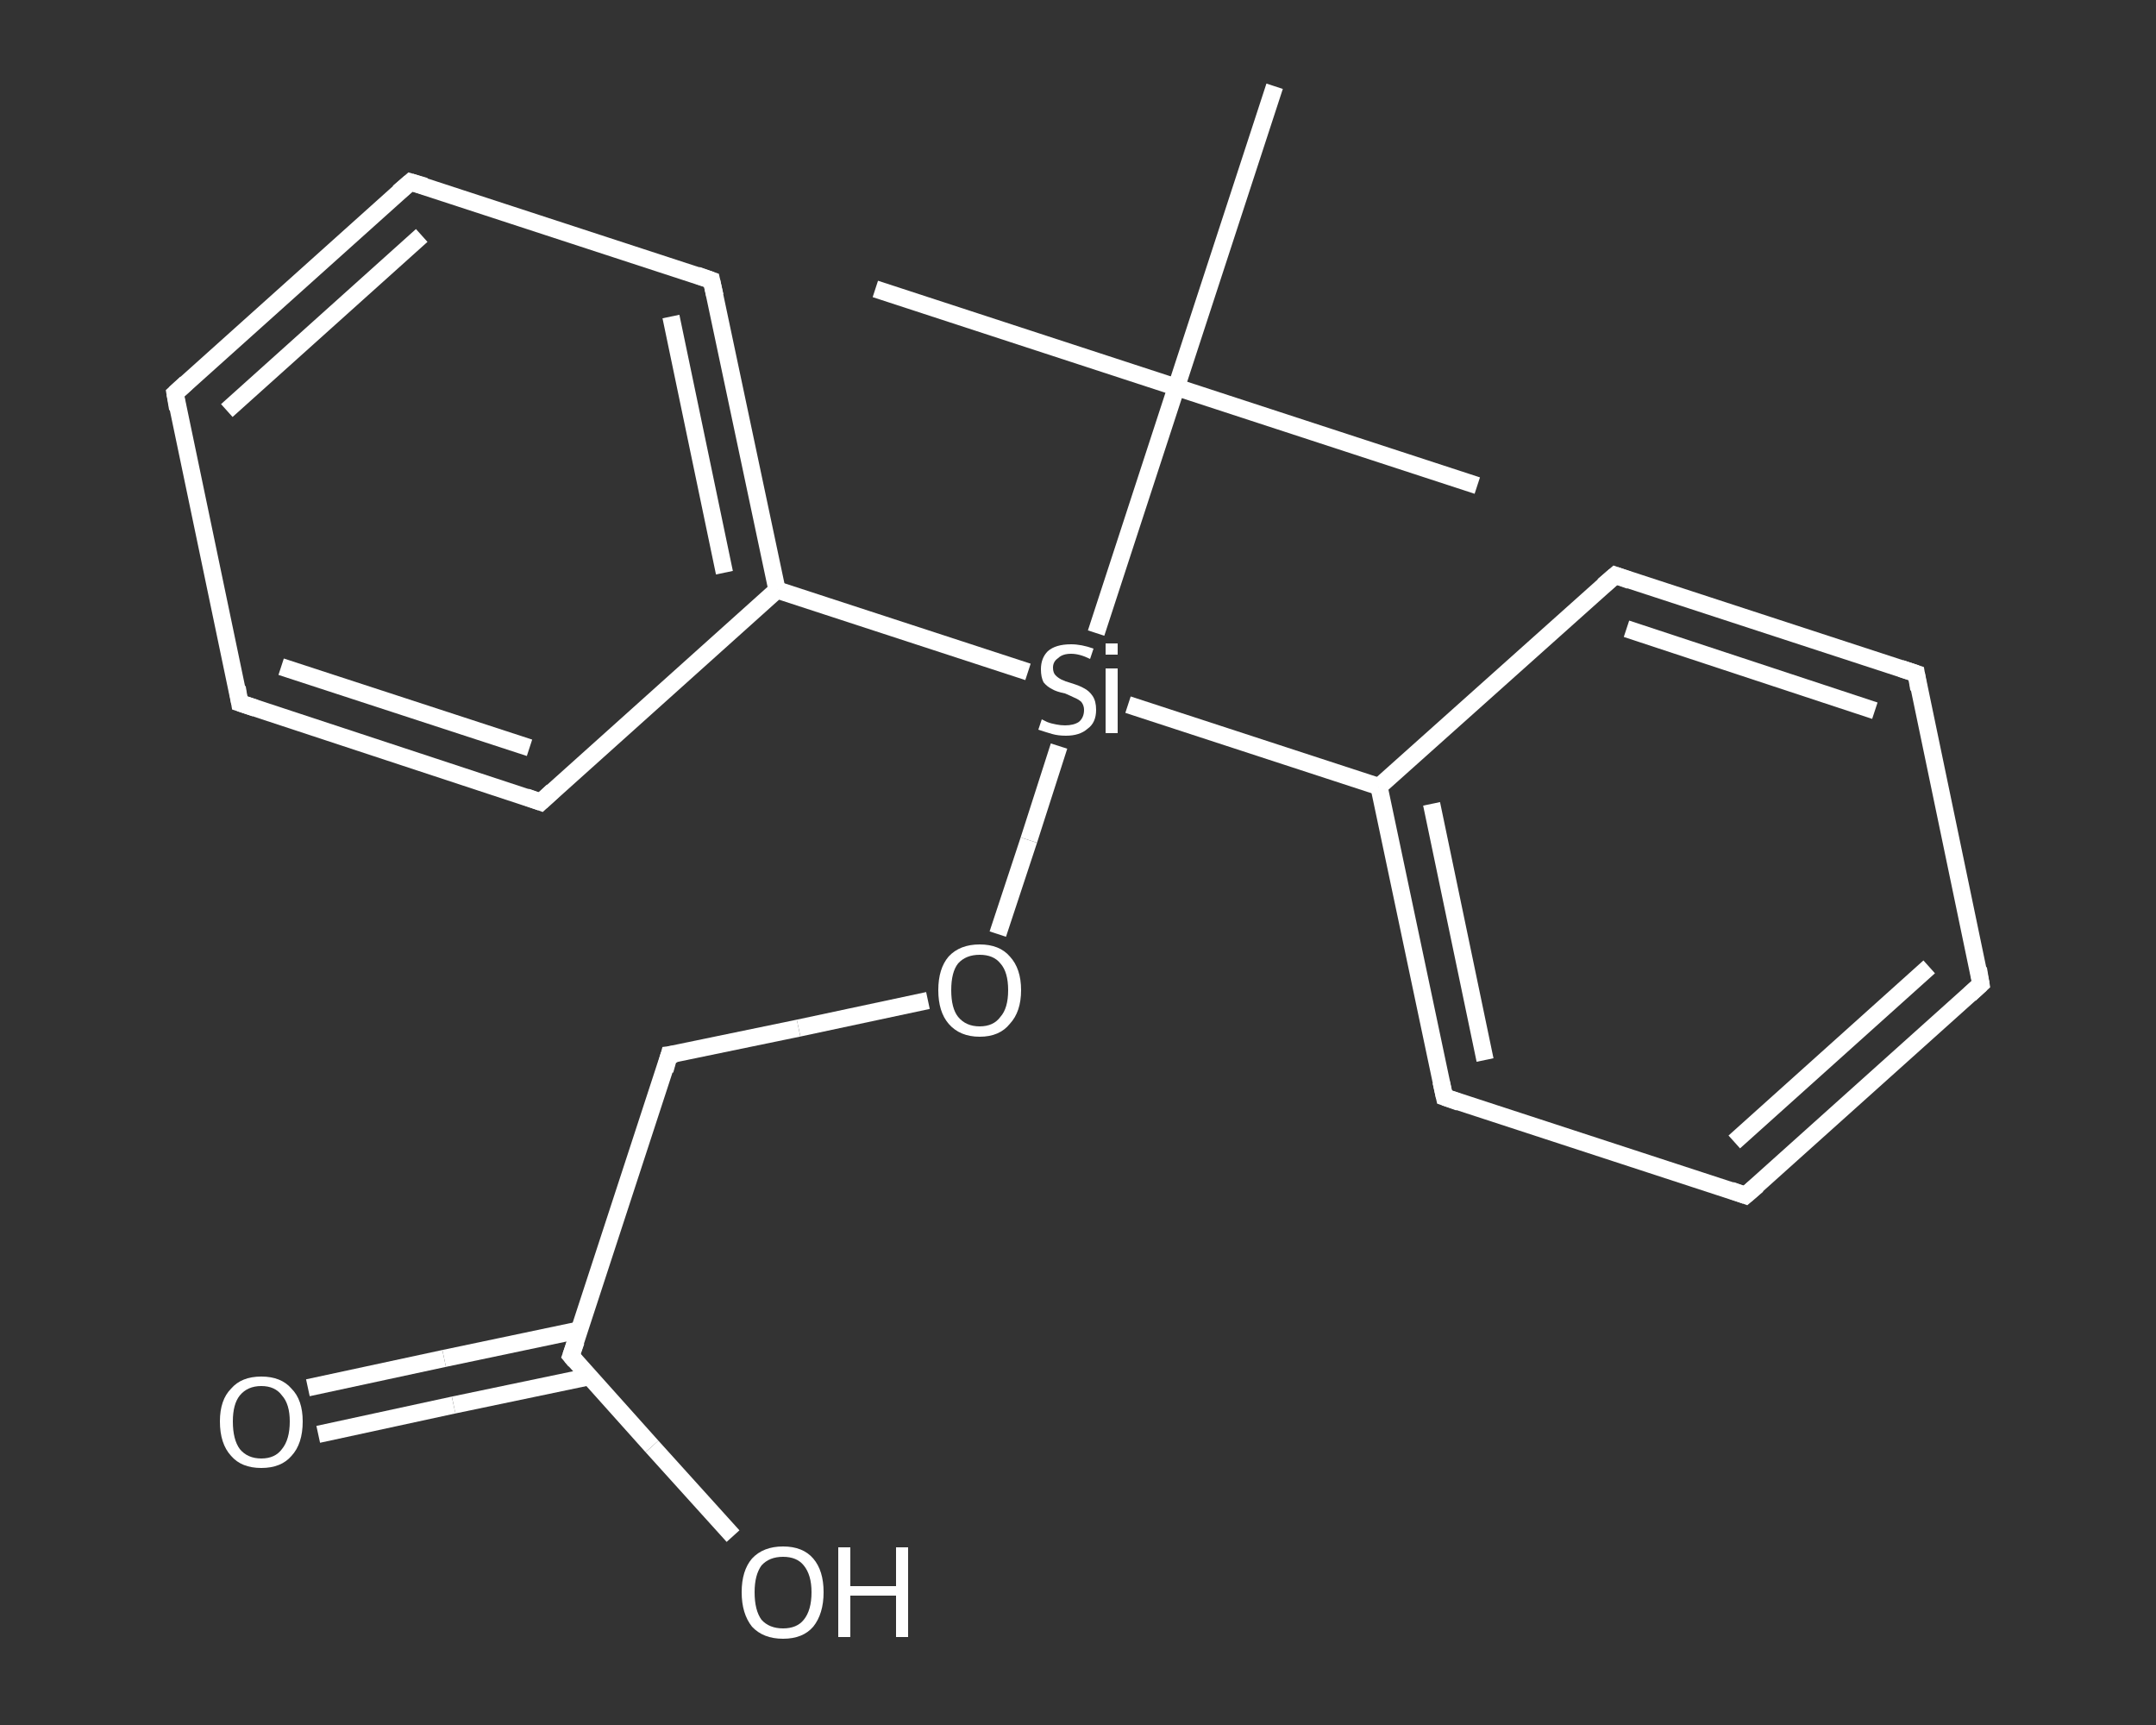 <?xml version='1.0' encoding='iso-8859-1'?>
<svg version='1.1' baseProfile='full'
              xmlns='http://www.w3.org/2000/svg'
                      xmlns:rdkit='http://www.rdkit.org/xml'
                      xmlns:xlink='http://www.w3.org/1999/xlink'
                  xml:space='preserve'
width='250px' height='200px' viewBox='0 0 250 200'>
<rect x="0" y="0" width="250" height="200" fill="#333333" stroke="none"/>
<!-- END OF HEADER -->
<rect style='opacity:1.0;fill:transparent;stroke:none' width='250.0' height='200.0' x='0.0' y='0.0'> </rect>
<path class='bond-0 atom-0 atom-1' d='M 101.5,33.5 L 136.4,44.9' style='fill:none;fill-rule:evenodd;stroke:#FFFFFF;stroke-width:2.0px;stroke-linecap:butt;stroke-linejoin:miter;stroke-opacity:1' />
<path class='bond-1 atom-1 atom-2' d='M 136.4,44.9 L 171.3,56.3' style='fill:none;fill-rule:evenodd;stroke:#FFFFFF;stroke-width:2.0px;stroke-linecap:butt;stroke-linejoin:miter;stroke-opacity:1' />
<path class='bond-2 atom-1 atom-3' d='M 136.4,44.9 L 147.8,10.0' style='fill:none;fill-rule:evenodd;stroke:#FFFFFF;stroke-width:2.0px;stroke-linecap:butt;stroke-linejoin:miter;stroke-opacity:1' />
<path class='bond-3 atom-1 atom-4' d='M 136.4,44.9 L 127.1,73.4' style='fill:none;fill-rule:evenodd;stroke:#FFFFFF;stroke-width:2.0px;stroke-linecap:butt;stroke-linejoin:miter;stroke-opacity:1' />
<path class='bond-4 atom-4 atom-5' d='M 122.8,86.5 L 119.3,97.4' style='fill:none;fill-rule:evenodd;stroke:#FFFFFF;stroke-width:2.0px;stroke-linecap:butt;stroke-linejoin:miter;stroke-opacity:1' />
<path class='bond-4 atom-4 atom-5' d='M 119.3,97.4 L 115.7,108.3' style='fill:none;fill-rule:evenodd;stroke:#FFFFFF;stroke-width:2.0px;stroke-linecap:butt;stroke-linejoin:miter;stroke-opacity:1' />
<path class='bond-5 atom-5 atom-6' d='M 107.6,116.0 L 92.6,119.2' style='fill:none;fill-rule:evenodd;stroke:#FFFFFF;stroke-width:2.0px;stroke-linecap:butt;stroke-linejoin:miter;stroke-opacity:1' />
<path class='bond-5 atom-5 atom-6' d='M 92.6,119.2 L 77.6,122.3' style='fill:none;fill-rule:evenodd;stroke:#FFFFFF;stroke-width:2.0px;stroke-linecap:butt;stroke-linejoin:miter;stroke-opacity:1' />
<path class='bond-6 atom-6 atom-7' d='M 77.6,122.3 L 66.2,157.2' style='fill:none;fill-rule:evenodd;stroke:#FFFFFF;stroke-width:2.0px;stroke-linecap:butt;stroke-linejoin:miter;stroke-opacity:1' />
<path class='bond-7 atom-7 atom-8' d='M 67.2,154.2 L 51.5,157.5' style='fill:none;fill-rule:evenodd;stroke:#FFFFFF;stroke-width:2.0px;stroke-linecap:butt;stroke-linejoin:miter;stroke-opacity:1' />
<path class='bond-7 atom-7 atom-8' d='M 51.5,157.5 L 35.7,160.9' style='fill:none;fill-rule:evenodd;stroke:#FFFFFF;stroke-width:2.0px;stroke-linecap:butt;stroke-linejoin:miter;stroke-opacity:1' />
<path class='bond-7 atom-7 atom-8' d='M 68.4,159.6 L 52.6,162.9' style='fill:none;fill-rule:evenodd;stroke:#FFFFFF;stroke-width:2.0px;stroke-linecap:butt;stroke-linejoin:miter;stroke-opacity:1' />
<path class='bond-7 atom-7 atom-8' d='M 52.6,162.9 L 36.9,166.3' style='fill:none;fill-rule:evenodd;stroke:#FFFFFF;stroke-width:2.0px;stroke-linecap:butt;stroke-linejoin:miter;stroke-opacity:1' />
<path class='bond-8 atom-7 atom-9' d='M 66.2,157.2 L 75.6,167.7' style='fill:none;fill-rule:evenodd;stroke:#FFFFFF;stroke-width:2.0px;stroke-linecap:butt;stroke-linejoin:miter;stroke-opacity:1' />
<path class='bond-8 atom-7 atom-9' d='M 75.6,167.7 L 85.0,178.1' style='fill:none;fill-rule:evenodd;stroke:#FFFFFF;stroke-width:2.0px;stroke-linecap:butt;stroke-linejoin:miter;stroke-opacity:1' />
<path class='bond-9 atom-4 atom-10' d='M 130.8,81.7 L 159.9,91.2' style='fill:none;fill-rule:evenodd;stroke:#FFFFFF;stroke-width:2.0px;stroke-linecap:butt;stroke-linejoin:miter;stroke-opacity:1' />
<path class='bond-10 atom-10 atom-11' d='M 159.9,91.2 L 167.5,127.2' style='fill:none;fill-rule:evenodd;stroke:#FFFFFF;stroke-width:2.0px;stroke-linecap:butt;stroke-linejoin:miter;stroke-opacity:1' />
<path class='bond-10 atom-10 atom-11' d='M 166.0,93.2 L 172.2,122.9' style='fill:none;fill-rule:evenodd;stroke:#FFFFFF;stroke-width:2.0px;stroke-linecap:butt;stroke-linejoin:miter;stroke-opacity:1' />
<path class='bond-11 atom-11 atom-12' d='M 167.5,127.2 L 202.4,138.6' style='fill:none;fill-rule:evenodd;stroke:#FFFFFF;stroke-width:2.0px;stroke-linecap:butt;stroke-linejoin:miter;stroke-opacity:1' />
<path class='bond-12 atom-12 atom-13' d='M 202.4,138.6 L 229.7,114.1' style='fill:none;fill-rule:evenodd;stroke:#FFFFFF;stroke-width:2.0px;stroke-linecap:butt;stroke-linejoin:miter;stroke-opacity:1' />
<path class='bond-12 atom-12 atom-13' d='M 201.1,132.4 L 223.7,112.1' style='fill:none;fill-rule:evenodd;stroke:#FFFFFF;stroke-width:2.0px;stroke-linecap:butt;stroke-linejoin:miter;stroke-opacity:1' />
<path class='bond-13 atom-13 atom-14' d='M 229.7,114.1 L 222.2,78.1' style='fill:none;fill-rule:evenodd;stroke:#FFFFFF;stroke-width:2.0px;stroke-linecap:butt;stroke-linejoin:miter;stroke-opacity:1' />
<path class='bond-14 atom-14 atom-15' d='M 222.2,78.1 L 187.3,66.7' style='fill:none;fill-rule:evenodd;stroke:#FFFFFF;stroke-width:2.0px;stroke-linecap:butt;stroke-linejoin:miter;stroke-opacity:1' />
<path class='bond-14 atom-14 atom-15' d='M 217.4,82.4 L 188.6,72.9' style='fill:none;fill-rule:evenodd;stroke:#FFFFFF;stroke-width:2.0px;stroke-linecap:butt;stroke-linejoin:miter;stroke-opacity:1' />
<path class='bond-15 atom-4 atom-16' d='M 119.2,77.9 L 90.1,68.4' style='fill:none;fill-rule:evenodd;stroke:#FFFFFF;stroke-width:2.0px;stroke-linecap:butt;stroke-linejoin:miter;stroke-opacity:1' />
<path class='bond-16 atom-16 atom-17' d='M 90.1,68.4 L 82.5,32.5' style='fill:none;fill-rule:evenodd;stroke:#FFFFFF;stroke-width:2.0px;stroke-linecap:butt;stroke-linejoin:miter;stroke-opacity:1' />
<path class='bond-16 atom-16 atom-17' d='M 84.0,66.4 L 77.8,36.7' style='fill:none;fill-rule:evenodd;stroke:#FFFFFF;stroke-width:2.0px;stroke-linecap:butt;stroke-linejoin:miter;stroke-opacity:1' />
<path class='bond-17 atom-17 atom-18' d='M 82.5,32.5 L 47.6,21.1' style='fill:none;fill-rule:evenodd;stroke:#FFFFFF;stroke-width:2.0px;stroke-linecap:butt;stroke-linejoin:miter;stroke-opacity:1' />
<path class='bond-18 atom-18 atom-19' d='M 47.6,21.1 L 20.3,45.6' style='fill:none;fill-rule:evenodd;stroke:#FFFFFF;stroke-width:2.0px;stroke-linecap:butt;stroke-linejoin:miter;stroke-opacity:1' />
<path class='bond-18 atom-18 atom-19' d='M 48.9,27.3 L 26.3,47.6' style='fill:none;fill-rule:evenodd;stroke:#FFFFFF;stroke-width:2.0px;stroke-linecap:butt;stroke-linejoin:miter;stroke-opacity:1' />
<path class='bond-19 atom-19 atom-20' d='M 20.3,45.6 L 27.8,81.5' style='fill:none;fill-rule:evenodd;stroke:#FFFFFF;stroke-width:2.0px;stroke-linecap:butt;stroke-linejoin:miter;stroke-opacity:1' />
<path class='bond-20 atom-20 atom-21' d='M 27.8,81.5 L 62.7,93.0' style='fill:none;fill-rule:evenodd;stroke:#FFFFFF;stroke-width:2.0px;stroke-linecap:butt;stroke-linejoin:miter;stroke-opacity:1' />
<path class='bond-20 atom-20 atom-21' d='M 32.6,77.3 L 61.4,86.7' style='fill:none;fill-rule:evenodd;stroke:#FFFFFF;stroke-width:2.0px;stroke-linecap:butt;stroke-linejoin:miter;stroke-opacity:1' />
<path class='bond-21 atom-15 atom-10' d='M 187.3,66.7 L 159.9,91.2' style='fill:none;fill-rule:evenodd;stroke:#FFFFFF;stroke-width:2.0px;stroke-linecap:butt;stroke-linejoin:miter;stroke-opacity:1' />
<path class='bond-22 atom-21 atom-16' d='M 62.7,93.0 L 90.1,68.4' style='fill:none;fill-rule:evenodd;stroke:#FFFFFF;stroke-width:2.0px;stroke-linecap:butt;stroke-linejoin:miter;stroke-opacity:1' />
<path d='M 78.4,122.2 L 77.6,122.3 L 77.1,124.1' style='fill:none;stroke:#FFFFFF;stroke-width:2.0px;stroke-linecap:butt;stroke-linejoin:miter;stroke-opacity:1;' />
<path d='M 66.8,155.5 L 66.2,157.2 L 66.7,157.8' style='fill:none;stroke:#FFFFFF;stroke-width:2.0px;stroke-linecap:butt;stroke-linejoin:miter;stroke-opacity:1;' />
<path d='M 167.1,125.4 L 167.5,127.2 L 169.2,127.8' style='fill:none;stroke:#FFFFFF;stroke-width:2.0px;stroke-linecap:butt;stroke-linejoin:miter;stroke-opacity:1;' />
<path d='M 200.7,138.0 L 202.4,138.6 L 203.8,137.4' style='fill:none;stroke:#FFFFFF;stroke-width:2.0px;stroke-linecap:butt;stroke-linejoin:miter;stroke-opacity:1;' />
<path d='M 228.4,115.3 L 229.7,114.1 L 229.4,112.3' style='fill:none;stroke:#FFFFFF;stroke-width:2.0px;stroke-linecap:butt;stroke-linejoin:miter;stroke-opacity:1;' />
<path d='M 222.5,79.9 L 222.2,78.1 L 220.4,77.5' style='fill:none;stroke:#FFFFFF;stroke-width:2.0px;stroke-linecap:butt;stroke-linejoin:miter;stroke-opacity:1;' />
<path d='M 189.0,67.3 L 187.3,66.7 L 185.9,67.9' style='fill:none;stroke:#FFFFFF;stroke-width:2.0px;stroke-linecap:butt;stroke-linejoin:miter;stroke-opacity:1;' />
<path d='M 82.9,34.3 L 82.5,32.5 L 80.8,31.9' style='fill:none;stroke:#FFFFFF;stroke-width:2.0px;stroke-linecap:butt;stroke-linejoin:miter;stroke-opacity:1;' />
<path d='M 49.3,21.6 L 47.6,21.1 L 46.2,22.3' style='fill:none;stroke:#FFFFFF;stroke-width:2.0px;stroke-linecap:butt;stroke-linejoin:miter;stroke-opacity:1;' />
<path d='M 21.6,44.4 L 20.3,45.6 L 20.6,47.4' style='fill:none;stroke:#FFFFFF;stroke-width:2.0px;stroke-linecap:butt;stroke-linejoin:miter;stroke-opacity:1;' />
<path d='M 27.5,79.7 L 27.8,81.5 L 29.6,82.1' style='fill:none;stroke:#FFFFFF;stroke-width:2.0px;stroke-linecap:butt;stroke-linejoin:miter;stroke-opacity:1;' />
<path d='M 61.0,92.4 L 62.7,93.0 L 64.1,91.7' style='fill:none;stroke:#FFFFFF;stroke-width:2.0px;stroke-linecap:butt;stroke-linejoin:miter;stroke-opacity:1;' />
<path class='atom-4' d='M 120.8 83.4
Q 121.0 83.5, 121.4 83.7
Q 121.9 83.9, 122.5 84.0
Q 123.0 84.1, 123.5 84.1
Q 124.5 84.1, 125.1 83.7
Q 125.7 83.2, 125.7 82.3
Q 125.7 81.8, 125.4 81.4
Q 125.1 81.1, 124.6 80.9
Q 124.2 80.7, 123.5 80.4
Q 122.5 80.2, 122.0 79.9
Q 121.4 79.6, 121.0 79.1
Q 120.7 78.5, 120.7 77.6
Q 120.7 76.3, 121.5 75.5
Q 122.4 74.7, 124.2 74.7
Q 125.4 74.7, 126.8 75.2
L 126.4 76.4
Q 125.2 75.8, 124.2 75.8
Q 123.2 75.8, 122.7 76.3
Q 122.1 76.7, 122.1 77.4
Q 122.1 78.0, 122.4 78.3
Q 122.7 78.6, 123.1 78.8
Q 123.5 79.0, 124.2 79.2
Q 125.2 79.5, 125.7 79.8
Q 126.3 80.1, 126.7 80.7
Q 127.1 81.3, 127.1 82.3
Q 127.1 83.8, 126.1 84.5
Q 125.2 85.3, 123.6 85.3
Q 122.7 85.3, 122.0 85.1
Q 121.3 84.9, 120.4 84.6
L 120.8 83.4
' fill='#FFFFFF'/>
<path class='atom-4' d='M 128.2 74.6
L 129.6 74.6
L 129.6 75.9
L 128.2 75.9
L 128.2 74.6
M 128.2 77.5
L 129.6 77.5
L 129.6 85.0
L 128.2 85.0
L 128.2 77.5
' fill='#FFFFFF'/>
<path class='atom-5' d='M 108.8 114.8
Q 108.8 112.3, 110.0 110.9
Q 111.3 109.5, 113.6 109.5
Q 115.9 109.5, 117.1 110.9
Q 118.4 112.3, 118.4 114.8
Q 118.4 117.3, 117.1 118.7
Q 115.9 120.2, 113.6 120.2
Q 111.3 120.2, 110.0 118.7
Q 108.8 117.3, 108.8 114.8
M 113.6 119.0
Q 115.2 119.0, 116.0 117.9
Q 116.9 116.9, 116.9 114.8
Q 116.9 112.7, 116.0 111.7
Q 115.2 110.7, 113.6 110.7
Q 112.0 110.7, 111.1 111.7
Q 110.3 112.7, 110.3 114.8
Q 110.3 116.9, 111.1 117.9
Q 112.0 119.0, 113.6 119.0
' fill='#FFFFFF'/>
<path class='atom-8' d='M 25.5 164.8
Q 25.5 162.3, 26.8 161.0
Q 28.0 159.6, 30.3 159.6
Q 32.6 159.6, 33.8 161.0
Q 35.1 162.3, 35.1 164.8
Q 35.1 167.4, 33.8 168.8
Q 32.6 170.2, 30.3 170.2
Q 28.0 170.2, 26.8 168.8
Q 25.5 167.4, 25.5 164.8
M 30.3 169.1
Q 31.9 169.1, 32.7 168.0
Q 33.6 166.9, 33.6 164.8
Q 33.6 162.8, 32.7 161.8
Q 31.9 160.7, 30.3 160.7
Q 28.7 160.7, 27.8 161.8
Q 27.0 162.8, 27.0 164.8
Q 27.0 166.9, 27.8 168.0
Q 28.7 169.1, 30.3 169.1
' fill='#FFFFFF'/>
<path class='atom-9' d='M 86.0 184.6
Q 86.0 182.1, 87.2 180.7
Q 88.5 179.3, 90.8 179.3
Q 93.1 179.3, 94.3 180.7
Q 95.5 182.1, 95.5 184.6
Q 95.5 187.1, 94.3 188.6
Q 93.1 190.0, 90.8 190.0
Q 88.5 190.0, 87.2 188.6
Q 86.0 187.1, 86.0 184.6
M 90.8 188.8
Q 92.4 188.8, 93.2 187.8
Q 94.1 186.7, 94.1 184.6
Q 94.1 182.6, 93.2 181.5
Q 92.4 180.5, 90.8 180.5
Q 89.2 180.5, 88.3 181.5
Q 87.5 182.6, 87.5 184.6
Q 87.5 186.7, 88.3 187.8
Q 89.2 188.8, 90.8 188.8
' fill='#FFFFFF'/>
<path class='atom-9' d='M 97.2 179.4
L 98.6 179.4
L 98.6 183.9
L 103.9 183.9
L 103.9 179.4
L 105.3 179.4
L 105.3 189.8
L 103.9 189.8
L 103.9 185.0
L 98.6 185.0
L 98.6 189.8
L 97.2 189.8
L 97.2 179.4
' fill='#FFFFFF'/>
</svg>
